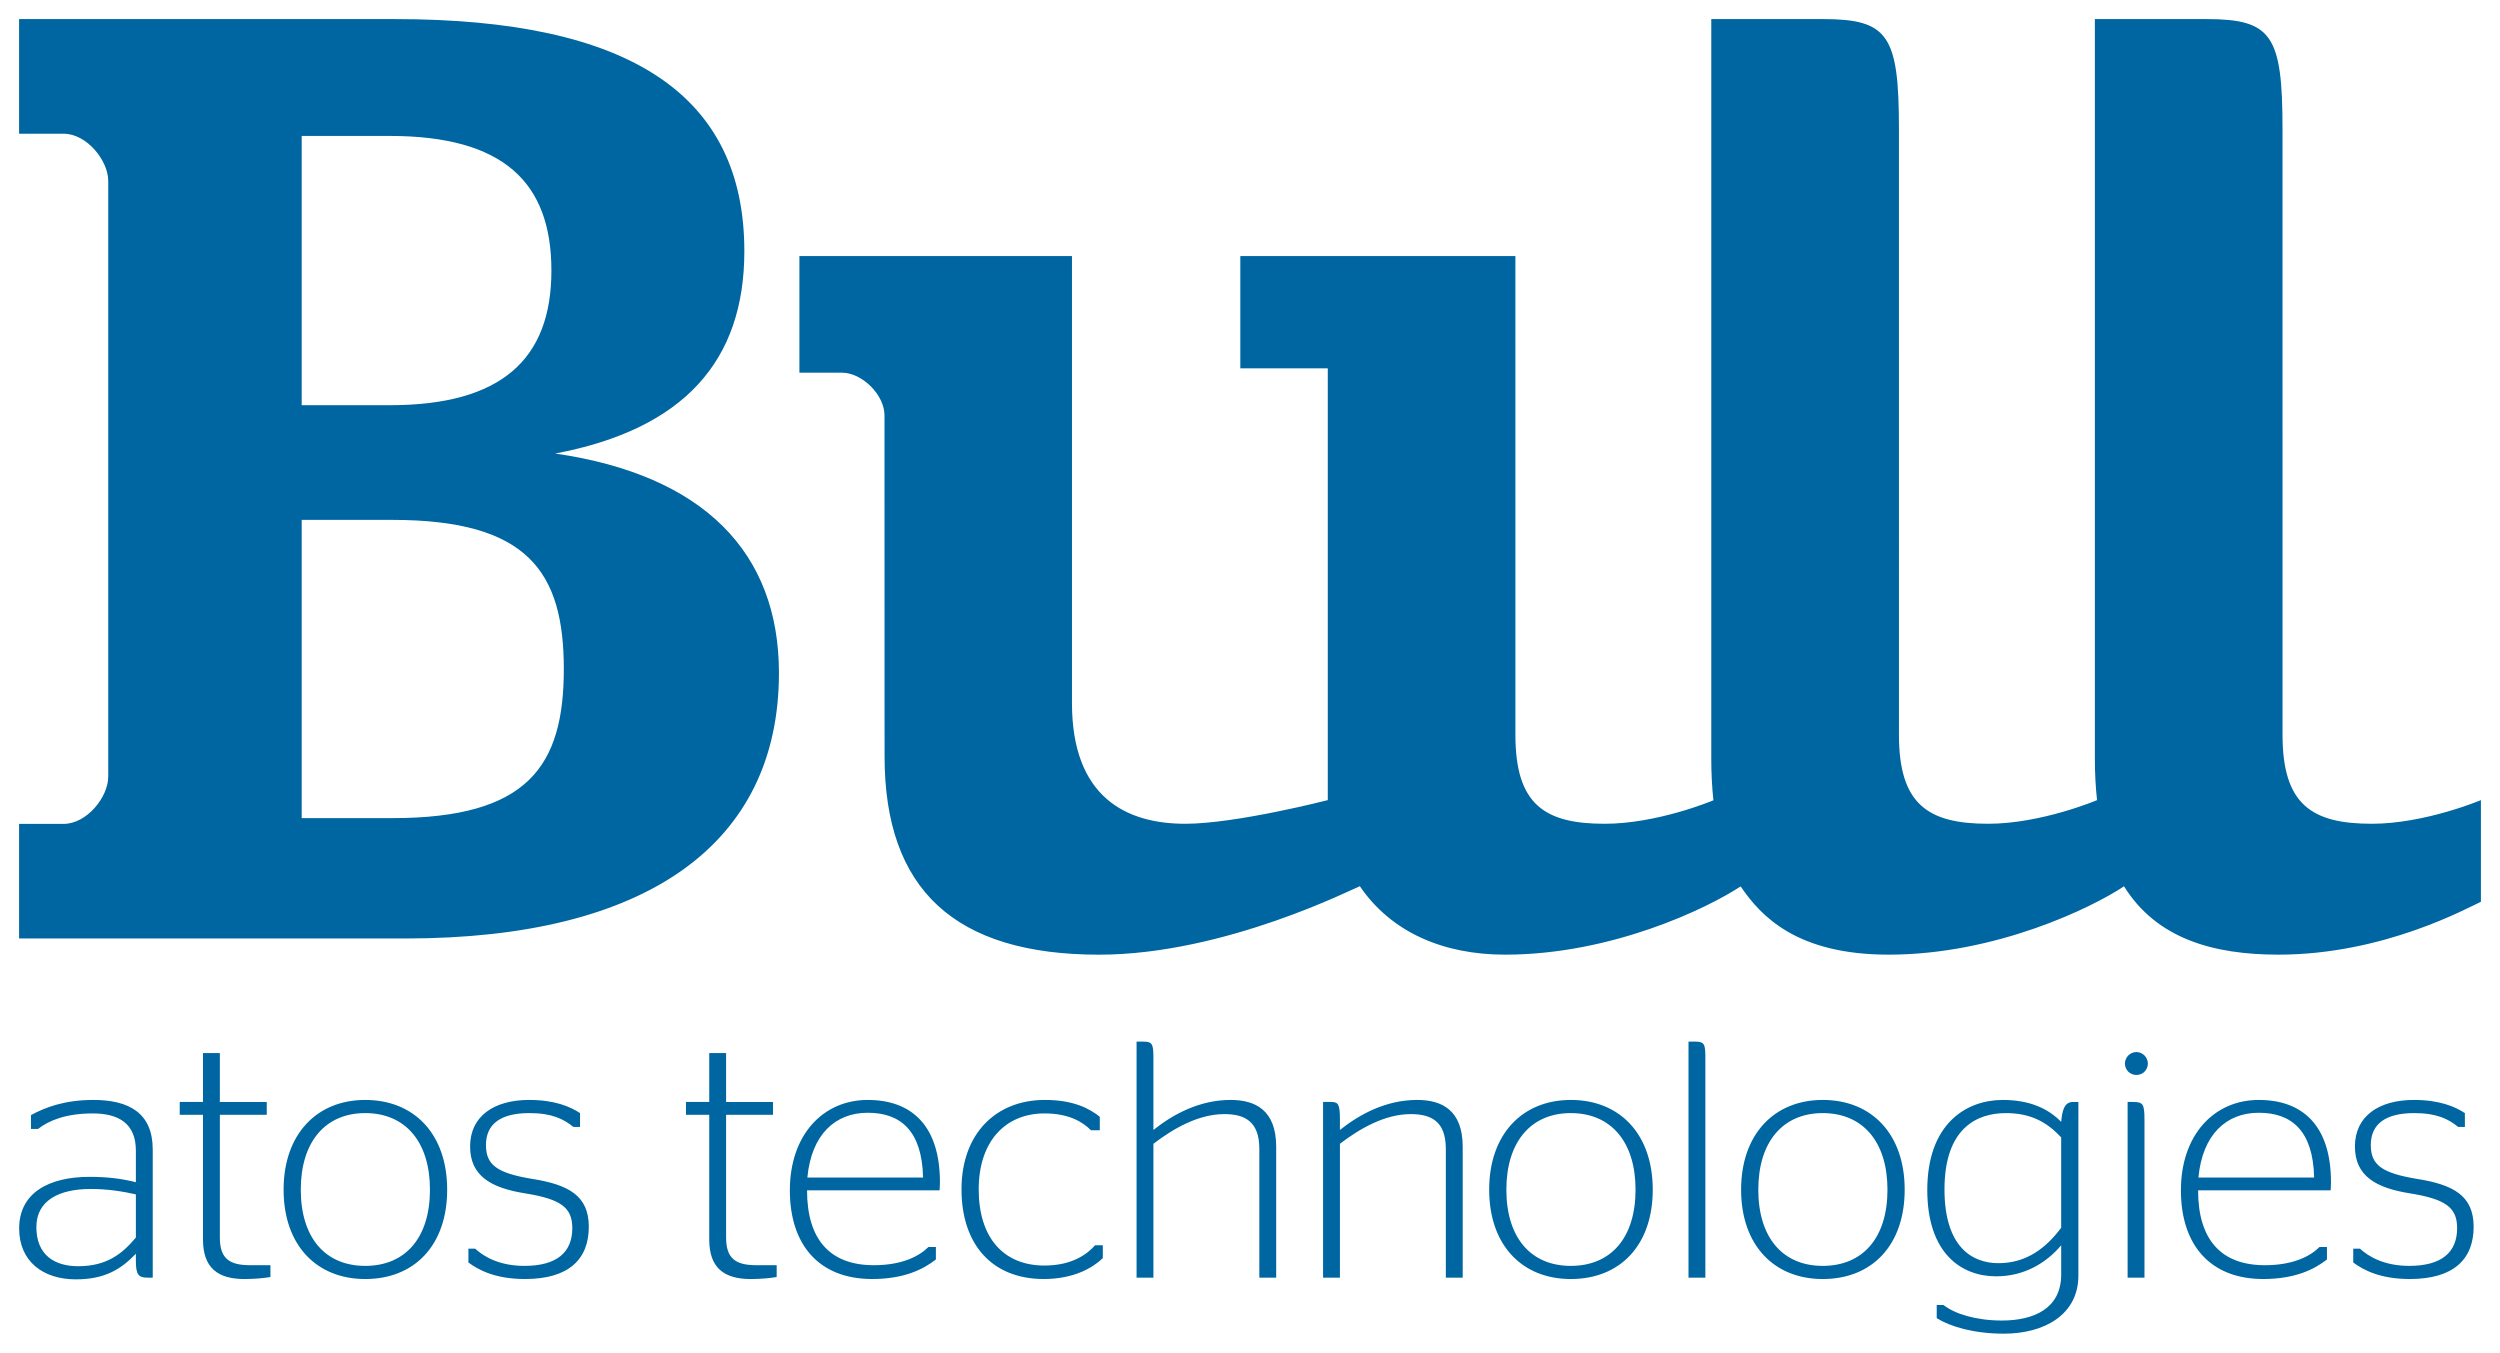<?xml version="1.0" encoding="UTF-8" standalone="no"?>
<svg
   xmlns:svg="http://www.w3.org/2000/svg"
   xmlns="http://www.w3.org/2000/svg"
   version="1.1"
   id="svg4724"
   viewBox="0 0 654.791 354.311"
   height="354.311"
   width="654.791">
  <defs
     id="defs4726" />
  <g
     transform="translate(18.824,-98.064)"
     id="layer1">
    <path
       id="path1072"
       d="m -13.824,103.064 0,30.021 11.686,0 c 6,0 11.664,6.977 11.664,12.381 l 0,156.01 c 0,5.404 -5.664,12.377 -11.664,12.377 l -11.686,0 0,30.016 101.266,0 c 63.039,0 97.752,-24.688 97.752,-69.531 0,-31.515 -19.629,-51.832 -58.598,-57.486 33.831,-6.416 49.535,-24.326 49.535,-53.004 0,-40.923 -29.929,-60.783 -91.5,-60.783 l -98.455,0 z m 443.211,0.002 0,193.639 c 0,3.945 0.201,7.575 0.557,10.969 -0.927,0.396 -15.024,6.15 -28.488,6.15 -15.73,0 -23.369,-5.048 -23.369,-23.264 l -0.004,-125.432 -72.047,0 0,29.404 22.908,0.004 0,113.092 c 0,0 -24.032,6.195 -37.336,6.195 -15.404,0 -29.664,-6.884 -29.664,-31.621 l 0,-117.074 -71.391,0 0,30.547 11.139,0 c 5.313,0 11.148,5.839 11.148,11.152 l 0.019,89.342 c 0,34.948 18.446,51.941 56.191,51.941 32.968,0 67.145,-17.61 68.293,-17.936 8.231,12.101 21.881,17.93 38.037,17.93 27.991,0.005 53.203,-12.251 61.699,-17.885 5.333,7.885 14.793,17.885 38.754,17.885 28.021,0 53.189,-12.271 61.66,-17.9 8.542,13.74 23.425,17.9 40.428,17.9 27.76,0 49.807,-12.422 53.045,-13.846 l 0,-26.627 c 0,0 -14.673,6.191 -28.588,6.191 -15.73,0 -23.369,-5.048 -23.369,-23.264 l -0.006,-158.768 c 0,-24.527 -2.822,-28.727 -19.955,-28.727 l -29.193,0 0,193.639 c 0,3.92 0.196,7.554 0.572,10.928 0,0 -14.582,6.191 -28.518,6.191 -15.725,0 -23.365,-5.048 -23.365,-23.264 l -0.004,-158.768 c 0,-24.527 -2.828,-28.727 -19.961,-28.727 l -29.193,0 z m -369.193,30.602 23.059,0 c 29.675,0 42.346,12.05 42.346,35.264 0,23.209 -13.067,35.264 -42.346,35.264 l -23.059,0 0,-70.527 z m 0,100.562 23.695,0 c 35.545,0 44.959,13.586 44.959,39.061 0,25.474 -9.414,39.058 -44.959,39.053 l -23.695,0 0,-78.113 z m 363.229,136.645 0,61.836 4.416,0 0,-57.596 c 0,-3.709 -0.267,-4.24 -2.828,-4.24 l -1.588,0 z m -144.562,0.002 0,61.836 4.416,0 0,-35.074 c 5.213,-3.975 11.749,-7.77 18.551,-7.77 5.213,0 9.189,1.764 9.189,9.098 l 0,33.746 4.416,0 0,-34.277 c 0,-9.629 -5.479,-12.279 -11.926,-12.279 -8.131,0 -15.017,3.713 -20.23,7.863 l 0,-18.906 c 0,-3.795 -0.357,-4.236 -2.828,-4.236 l -1.588,0 z m 261.873,2.738 c -1.679,0 -3.004,1.413 -3.004,3.002 0,1.679 1.325,3.002 3.004,3.002 1.679,0 3.002,-1.323 3.002,-3.002 0,-1.589 -1.323,-3.002 -3.002,-3.002 z m -506.391,0.26 0,12.812 -6.096,0 0,3.359 6.096,0 0,32.682 c 0,7.334 3.799,10.338 10.867,10.338 2.737,0 5.383,-0.268 6.797,-0.533 l 0,-3.092 -5.299,0 c -5.389,0 -7.949,-1.68 -7.949,-7.244 l 0,-32.15 12.281,0 0,-3.359 -12.281,0 0,-12.812 -4.416,0 z m 132.594,0 0,12.812 -6.096,0 0,3.359 6.096,0 0,32.682 c 0,7.334 3.799,10.338 10.867,10.338 2.737,0 5.383,-0.268 6.797,-0.533 l 0,-3.092 -5.299,0 c -5.389,0 -7.949,-1.68 -7.949,-7.244 l 0,-32.15 12.279,0 0,-3.359 -12.279,0 0,-12.812 -4.416,0 z m -90.104,12.281 c -12.722,0 -21.379,9.013 -21.379,23.5 0,14.577 8.657,23.408 21.379,23.408 12.898,0 21.465,-8.831 21.465,-23.408 0,-14.487 -8.567,-23.5 -21.465,-23.5 z m 275.525,0 c -8.131,0 -15.019,3.713 -20.232,7.863 l 0,-2.74 c 0,-4.06 -0.44,-4.592 -2.385,-4.592 l -2.031,0 0,46.025 4.416,0 0,-35.074 c 5.213,-3.975 11.751,-7.77 18.553,-7.77 5.213,0 9.184,1.764 9.184,9.098 l 0,33.746 4.42,0 0,-34.277 c 0,-9.629 -5.478,-12.279 -11.924,-12.279 z m 40.236,0 c -12.722,0 -21.379,9.013 -21.379,23.5 0,14.577 8.657,23.408 21.379,23.408 12.898,0 21.465,-8.831 21.465,-23.408 0,-14.487 -8.567,-23.5 -21.465,-23.5 z m 65.986,0 c -12.722,0 -21.379,9.013 -21.379,23.5 0,14.577 8.657,23.408 21.379,23.408 12.898,0 21.465,-8.831 21.465,-23.408 0,-14.487 -8.567,-23.5 -21.465,-23.5 z m 47.17,0 c -9.539,0 -19.785,6.186 -19.785,23.59 0,16.782 9.099,22.611 18.021,22.611 7.419,0 13.164,-3.533 17.049,-8.125 l 0,7.684 c 0,8.747 -6.978,12.016 -15.545,12.016 -6.802,0 -12.371,-1.769 -15.283,-4.064 l -1.77,0 0,3.443 c 3.534,2.211 9.718,4.064 17.578,4.064 10.692,0 19.525,-5.033 19.525,-15.193 l 0,-45.494 -1.414,0 c -2.386,0 -2.826,2.471 -3.092,5.213 -3.359,-3.449 -8.217,-5.744 -15.285,-5.744 z m -500.121,0 c -7.509,0 -12.625,1.944 -16.34,3.975 l 0,3.623 1.854,0 c 2.917,-2.301 7.51,-4.064 14.312,-4.064 6.712,0 11.309,2.561 11.309,9.719 l 0,8.301 c -3.8,-0.972 -7.684,-1.412 -12.105,-1.412 -10.777,0 -18.463,4.24 -18.463,13.514 0,8.657 6.272,13.338 14.844,13.338 7.594,0 11.835,-2.646 15.725,-6.711 l 0,1.77 c 0,3.709 0.616,4.502 3.178,4.502 l 1.238,0 0,-33.57 c 0,-9.539 -6.187,-12.982 -15.551,-12.982 z m 114.135,0 c -9.188,0 -15.459,4.241 -15.459,12.191 0,7.77 5.563,10.862 14.4,12.275 9.364,1.504 12.367,3.71 12.367,9.104 0,6.356 -4.065,9.891 -12.547,9.891 -6.622,0 -10.687,-2.472 -12.893,-4.502 l -1.77,0 0,3.619 c 2.652,1.945 6.977,4.326 14.842,4.326 11.484,0 16.693,-5.208 16.693,-13.69 0,-8.126 -5.298,-11.043 -14.928,-12.547 -8.923,-1.499 -12.012,-3.534 -12.012,-8.832 0,-5.564 3.886,-8.391 11.395,-8.391 5.915,0 9.008,1.589 11.484,3.619 l 1.764,0 0,-3.619 c -2.561,-1.679 -6.626,-3.445 -13.338,-3.445 z m 88.693,0 c -11.75,0 -20.406,9.189 -20.406,23.676 0,14.311 7.683,23.229 21.553,23.229 8.391,0 13.429,-2.558 16.697,-5.119 l 0,-3.273 -1.949,0 c -2.471,2.476 -6.973,4.774 -14.307,4.774 -11.484,0 -17.488,-6.712 -17.488,-19.609 l 34.713,0 c 0,-0.18 0.09,-1.239 0.09,-2.121 0,-15.018 -7.599,-21.555 -18.902,-21.555 z m 46.373,0 c -12.807,0 -21.82,8.833 -21.82,23.41 0,14.487 8.041,23.494 21.555,23.494 7.95,0 12.898,-2.998 15.459,-5.475 l 0,-3.357 -2.029,0 c -2.12,2.386 -6.096,5.303 -13.254,5.303 -10.772,0 -17.225,-7.333 -17.225,-19.965 0,-12.542 6.979,-19.877 17.225,-19.877 6.537,0 10.071,2.298 12.191,4.418 l 2.301,0 0,-3.535 c -2.652,-2.12 -6.808,-4.416 -14.402,-4.416 z m 317.969,0 c -11.75,0 -20.406,9.189 -20.406,23.676 0,14.311 7.685,23.229 21.555,23.229 8.391,0 13.429,-2.558 16.697,-5.119 l 0,-3.273 -1.945,0 c -2.471,2.476 -6.977,4.774 -14.311,4.774 -11.484,0 -17.494,-6.712 -17.494,-19.609 l 34.723,0 c 0,-0.18 0.084,-1.239 0.084,-2.121 0,-15.018 -7.599,-21.555 -18.902,-21.555 z m 40.633,0 c -9.188,0 -15.459,4.241 -15.459,12.191 0,7.77 5.565,10.862 14.402,12.275 9.364,1.504 12.365,3.71 12.365,9.104 0,6.356 -4.065,9.891 -12.547,9.891 -6.622,0 -10.687,-2.472 -12.893,-4.502 l -1.77,0 0,3.619 c 2.652,1.945 6.979,4.326 14.844,4.326 11.484,0 16.691,-5.208 16.691,-13.69 0,-8.126 -5.298,-11.043 -14.928,-12.547 -8.923,-1.499 -12.01,-3.534 -12.01,-8.832 0,-5.564 3.884,-8.391 11.393,-8.391 5.915,0 9.008,1.589 11.484,3.619 l 1.766,0 0,-3.619 c -2.561,-1.679 -6.628,-3.445 -13.34,-3.445 z m -74.996,0.529 0,46.022 4.416,0 0,-41.25 c 0,-4.241 -0.35,-4.771 -3.002,-4.771 l -1.414,0 z m -329.979,2.83 c 8.567,0 14.221,4.681 14.486,16.957 l -30.303,0 c 1.063,-11.304 7.335,-16.957 15.816,-16.957 z m 364.342,0 c 8.567,0 14.221,4.681 14.486,16.957 l -30.301,0 c 1.063,-11.304 7.333,-16.957 15.814,-16.957 z m -495.967,0.088 c 10.512,0 16.959,7.509 16.959,20.051 0,12.632 -6.447,19.965 -16.959,19.965 -10.426,0 -16.873,-7.333 -16.873,-19.965 0,-12.542 6.447,-20.051 16.873,-20.051 z m 315.762,0 c 10.512,0 16.959,7.509 16.959,20.051 0,12.632 -6.447,19.965 -16.959,19.965 -10.426,0 -16.873,-7.333 -16.873,-19.965 0,-12.542 6.447,-20.051 16.873,-20.051 z m 65.986,0 c 10.512,0 16.957,7.509 16.957,20.051 0,12.632 -6.445,19.965 -16.957,19.965 -10.421,0 -16.873,-7.333 -16.873,-19.965 0,-12.542 6.452,-20.051 16.873,-20.051 z m 47.967,0 c 6.537,0 10.779,2.379 14.488,6.359 l 0,23.676 c -3.885,5.208 -9.013,9.274 -16.432,9.274 -6.887,0 -14.131,-4.242 -14.131,-19.35 0,-15.985 8.48,-19.959 16.074,-19.959 z M 4.924,409.474 c 4.421,0 8.306,0.622 11.84,1.414 l 0,11.309 c -3.624,4.331 -7.685,7.508 -15.104,7.508 -6.186,0 -10.959,-2.913 -10.959,-10.246 0,-7.068 6.097,-9.984 14.223,-9.984 z"
       style="fill:#0066a1;fill-opacity:1;fill-rule:nonzero;stroke:none" />
  </g>
</svg>
